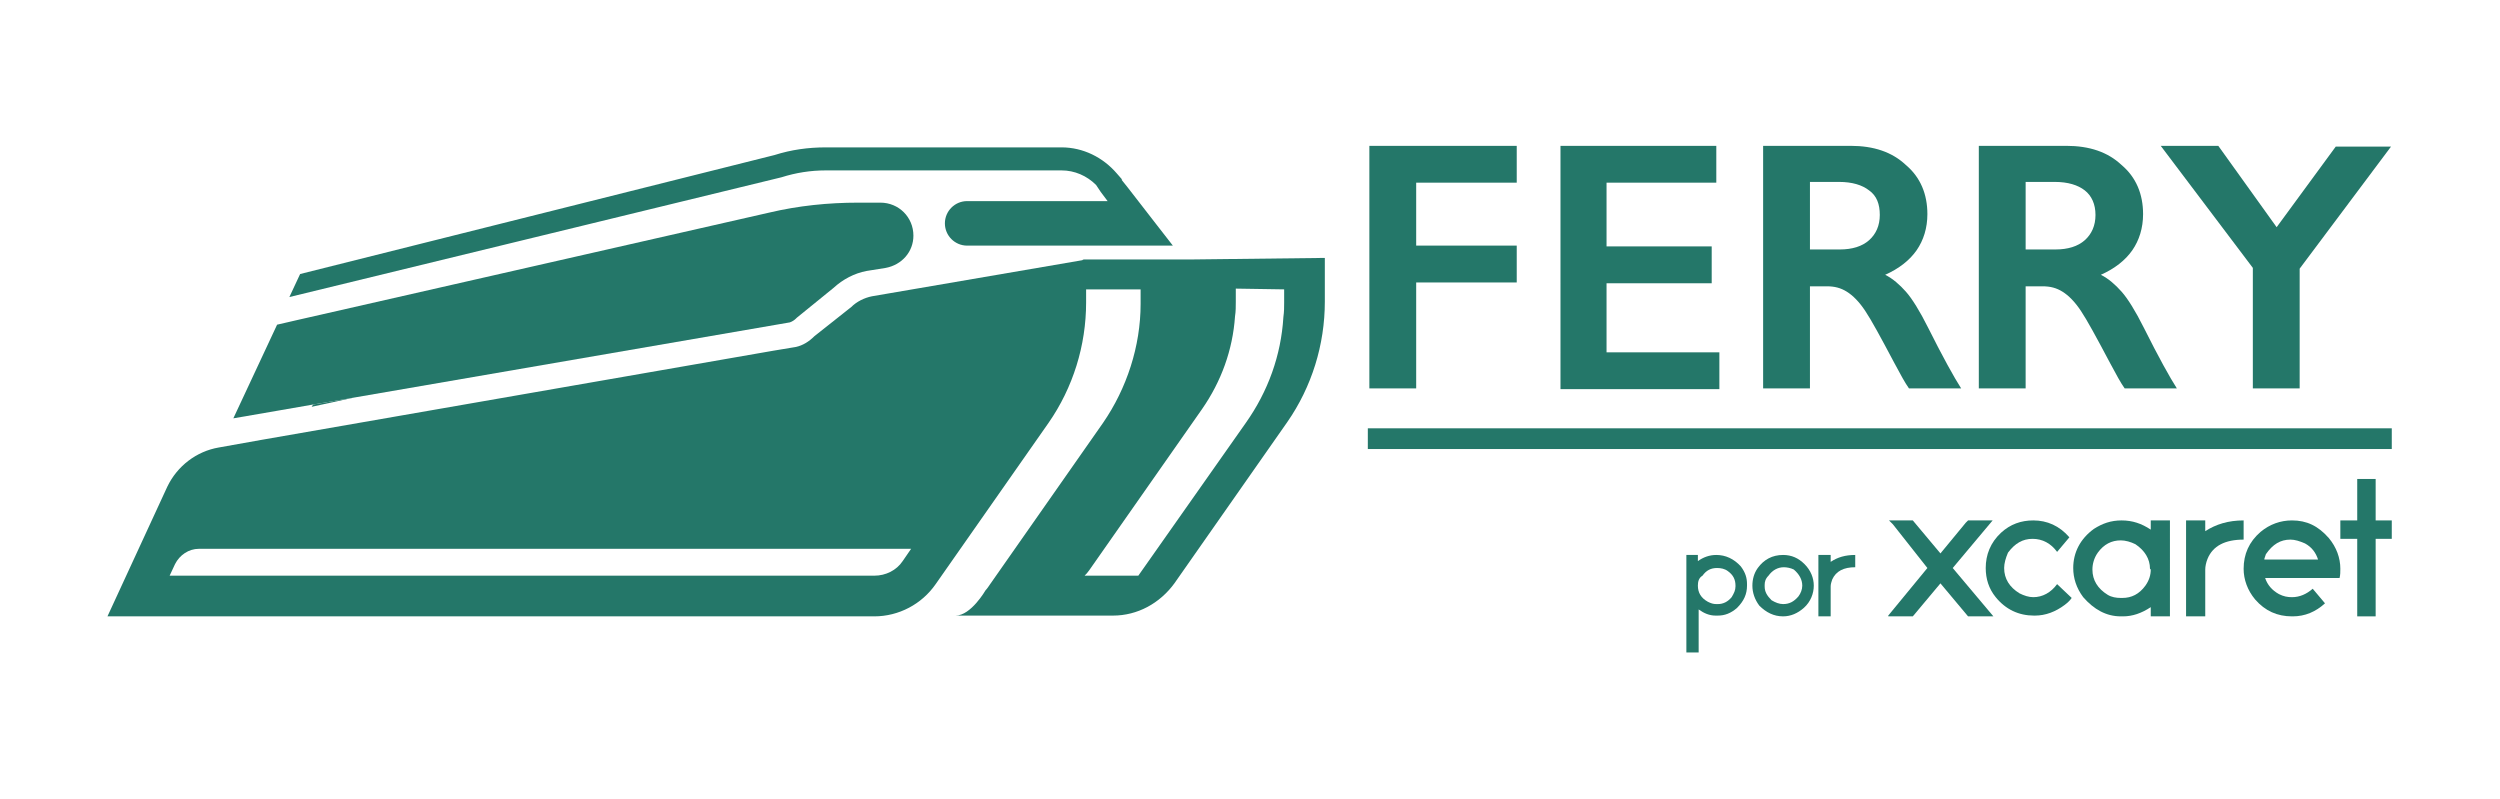 <?xml version="1.0" encoding="utf-8"?>
<!-- Generator: Adobe Illustrator 26.2.1, SVG Export Plug-In . SVG Version: 6.00 Build 0)  -->
<svg version="1.1" id="a" xmlns="http://www.w3.org/2000/svg" xmlns:xlink="http://www.w3.org/1999/xlink" x="0px" y="0px"
	 viewBox="0 0 325.7 104.1" style="enable-background:new 0 0 325.7 104.1;" xml:space="preserve">
<style type="text/css">
	.st0{fill:#247769;}
</style>
<g>
	<g>
		<path class="st0" d="M197.6,19v4.8h-13.1v8.2h13.1v4.8h-13.1v13.8h-6.1V19H197.6z"/>
		<path class="st0" d="M223.6,19v4.8h-14.3v8.3H223v4.8h-13.7v9H224v4.8h-20.7V19H223.6L223.6,19z"/>
		<path class="st0" d="M241.1,19c3,0,5.4,0.8,7.2,2.5c1.9,1.6,2.8,3.8,2.8,6.4c0,1.8-0.5,3.4-1.4,4.7c-0.9,1.3-2.3,2.4-4.1,3.2
			c1,0.5,1.9,1.3,2.7,2.2s1.8,2.5,2.9,4.7c1.9,3.8,3.4,6.5,4.3,7.9h-6.8c-0.5-0.7-1.1-1.8-1.9-3.3c-1.8-3.4-3-5.6-3.8-6.8
			s-1.6-2-2.4-2.5s-1.6-0.7-2.6-0.7h-2.2v13.3h-6.1V19H241.1L241.1,19z M239.7,32.5c1.6,0,2.9-0.4,3.8-1.2c0.9-0.8,1.4-1.9,1.4-3.3
			s-0.4-2.5-1.4-3.2c-0.9-0.7-2.2-1.1-3.9-1.1h-3.8v8.8H239.7L239.7,32.5z"/>
		<path class="st0" d="M269.2,19c3,0,5.4,0.8,7.2,2.5c1.9,1.6,2.8,3.8,2.8,6.4c0,1.8-0.5,3.4-1.4,4.7c-0.9,1.3-2.3,2.4-4.1,3.2
			c1,0.5,1.9,1.3,2.7,2.2s1.8,2.5,2.9,4.7c1.9,3.8,3.4,6.5,4.3,7.9h-6.8c-0.5-0.7-1.1-1.8-1.9-3.3c-1.8-3.4-3-5.6-3.8-6.8
			c-0.8-1.2-1.6-2-2.4-2.5s-1.6-0.7-2.6-0.7h-2.2v13.3h-6.1V19H269.2L269.2,19z M267.8,32.5c1.6,0,2.9-0.4,3.8-1.2s1.4-1.9,1.4-3.3
			s-0.5-2.5-1.4-3.2c-0.9-0.7-2.2-1.1-3.9-1.1h-3.8v8.8H267.8L267.8,32.5z"/>
		<path class="st0" d="M289,19l7.6,10.6l7.7-10.5h7.2l-11.9,15.9v15.6h-6.1V34.9l-12-15.9L289,19L289,19z"/>
	</g>
	<rect x="178.2" y="55.8" class="st0" width="133.4" height="2.7"/>
	<g>
		<polygon class="st0" points="40.6,53 46.1,51.8 40.8,52.7 		"/>
		<path class="st0" d="M46.1,51.8l56.8-9.8c0.3-0.1,0.6-0.3,0.8-0.5l0.1-0.1l4.8-3.9c1.2-1.1,2.7-1.9,4.3-2.2l2.5-0.4
			c2.1-0.4,3.6-2.1,3.6-4.2c0-2.4-1.9-4.3-4.3-4.3h-2.9c-3.9,0-7.8,0.4-11.6,1.3L38.7,41.7l-2.6,0.6l-5.7,12.2l5.8-1l4.6-0.8
			L46.1,51.8L46.1,51.8z"/>
		<g>
			<path class="st0" d="M107.6,22.2h30.7c1.7,0,3.3,0.7,4.5,1.9l0.6,0.9l0.9,1.2H126c-1.6,0-2.9,1.3-2.9,2.9s1.3,2.9,2.9,2.9h26.8
				l-2.1-2.7l-3.8-4.9l-0.8-1l0.1,0l-0.7-0.8c-1.8-2.1-4.4-3.4-7.2-3.4h-30.7c-2.3,0-4.5,0.3-6.7,1L39.1,35.7l-1.4,3l64.1-15.6
				C103.7,22.5,105.6,22.2,107.6,22.2L107.6,22.2z"/>
		</g>
		<path class="st0" d="M155.5,33.8h-14.2c-0.1,0-0.2,0-0.3,0.1l-27.4,4.7c-1,0.2-2,0.7-2.7,1.4l-4.8,3.8c-0.7,0.7-1.5,1.2-2.4,1.4
			l-3,0.5L34.1,57.3l-5.6,1c-2.9,0.5-5.4,2.4-6.7,5.1L14,80.3h86.5c0.3,0,0.6,0,0.9,0h12.5c3.2,0,6.2-1.6,8-4.2l14.7-21
			c3.2-4.6,4.9-10.1,4.9-15.7v-1.7h7.1v1.9c0,5.5-1.8,11-4.9,15.5l-14.7,21c-0.2,0.3-0.4,0.6-0.6,0.8l0,0c0,0-1.9,3.3-3.9,3.3h20.5
			c3.2,0,6.1-1.6,8-4.2l14.7-21c3.2-4.6,4.9-10.1,4.9-15.7v-5.7L155.5,33.8L155.5,33.8z M117.6,73.1c-0.8,1.2-2.2,1.9-3.7,1.9h-12.7
			l-0.2,0c-0.2,0-0.3,0-0.5,0H22.1l0.7-1.5c0.6-1.2,1.8-2,3.1-2h92.8L117.6,73.1L117.6,73.1z M167.3,37.7c0,0.2,0,0.3,0,0.5v1.2
			c0,0.6,0,1.2-0.1,1.9c-0.3,5-2,9.7-4.9,13.8l-14,19.9h-7c0.2-0.2,0.4-0.4,0.6-0.7l14.7-21c2.5-3.6,4-7.7,4.3-12.1
			c0.1-0.6,0.1-1.3,0.1-1.9c0-1.1,0-0.9,0-1.7L167.3,37.7L167.3,37.7z"/>
	</g>
</g>
<g>
	<g>
		<path class="st0" d="M219.6,72.3h1.6v0.8h0c0.7-0.5,1.5-0.8,2.4-0.8c1.2,0,2.3,0.5,3.2,1.5c0.6,0.8,0.8,1.5,0.8,2.3v0.2
			c0,1.1-0.4,2-1.3,2.9c-0.8,0.7-1.6,1-2.5,1h-0.3c-0.8,0-1.5-0.3-2.2-0.8h0v5.6h-1.6V72.3L219.6,72.3z M221.2,76.3
			c0,0.9,0.4,1.6,1.3,2.1c0.4,0.2,0.7,0.3,1.1,0.3h0.2c0.7,0,1.3-0.3,1.8-0.9c0.3-0.5,0.5-0.9,0.5-1.4v-0.1c0-0.8-0.3-1.4-1-1.9
			c-0.4-0.3-0.9-0.4-1.4-0.4c-0.8,0-1.4,0.3-1.9,1C221.3,75.3,221.2,75.8,221.2,76.3L221.2,76.3z"/>
		<path class="st0" d="M232.3,72.3c1.1,0,2,0.4,2.8,1.2c0.8,0.8,1.2,1.8,1.2,2.8s-0.4,2.1-1.3,2.9c-0.8,0.7-1.7,1.1-2.7,1.1h0
			c-1.2,0-2.2-0.5-3.1-1.4c-0.6-0.8-0.9-1.7-0.9-2.6c0-0.8,0.2-1.6,0.7-2.3C229.8,72.9,230.9,72.3,232.3,72.3L232.3,72.3z
			 M229.9,76.2L229.9,76.2l0,0.1h0v0.1c0,0.7,0.3,1.2,0.9,1.8c0.5,0.3,1,0.5,1.5,0.5c0.8,0,1.4-0.3,2-1c0.3-0.4,0.5-0.9,0.5-1.4
			c0-0.8-0.4-1.5-1.1-2.1c-0.4-0.2-0.9-0.3-1.3-0.3c-0.8,0-1.5,0.4-2,1.1C230,75.4,229.9,75.8,229.9,76.2L229.9,76.2z"/>
		<path class="st0" d="M236.9,72.3h1.6v0.9h0c0.9-0.6,1.9-0.9,3.2-0.9v1.6c-1.5,0-2.5,0.5-3,1.6c-0.1,0.3-0.2,0.6-0.2,0.9v3.9h-1.6
			V72.3L236.9,72.3z"/>
	</g>
	<g>
		<path class="st0" d="M280.2,69L280.2,69c-1.2-0.8-2.4-1.2-3.8-1.2s-2.5,0.4-3.6,1.1c-1.8,1.3-2.7,3.1-2.7,5.1
			c0,1.3,0.4,2.6,1.3,3.8c1.4,1.6,3,2.5,4.9,2.5h0.3c1.2,0,2.4-0.4,3.6-1.2v1.2h2.5V67.8h-2.5V69z M280.2,74.2
			c0,0.7-0.2,1.4-0.7,2.1c-0.8,1.1-1.8,1.6-3,1.6h-0.2c-0.6,0-1.2-0.1-1.7-0.4c-1.3-0.8-2-1.9-2-3.3c0-0.7,0.2-1.5,0.7-2.2
			c0.8-1.1,1.8-1.6,3-1.6c0.6,0,1.3,0.2,1.9,0.5c1.2,0.8,1.9,1.9,1.9,3.2L280.2,74.2L280.2,74.2z"/>
		<path class="st0" d="M268,76.1c-0.8,1.1-1.9,1.7-3.1,1.7c-0.6,0-1.2-0.2-1.8-0.5c-1.3-0.8-2-1.9-2-3.3c0-0.6,0.2-1.3,0.5-2
			c0.9-1.2,1.9-1.8,3.2-1.8c1.3,0,2.4,0.6,3.2,1.7c0,0,0,0,0,0l1.6-1.9c-1.3-1.5-2.9-2.2-4.7-2.2c-1.6,0-3,0.5-4.2,1.6
			c-1.4,1.3-2,2.9-2,4.6c0,1.4,0.4,2.7,1.3,3.8c1.3,1.6,3,2.4,5,2.4h0.1c1.4,0,2.7-0.5,3.9-1.4c0.4-0.3,0.7-0.6,0.9-0.9L268,76.1
			L268,76.1L268,76.1z"/>
		<path class="st0" d="M298.6,67.8c-1.5,0-2.9,0.5-4.1,1.5c-1.5,1.3-2.2,2.9-2.2,4.8c0,1.4,0.5,2.8,1.5,4c1.3,1.5,2.9,2.2,4.8,2.2
			h0.1c1.6,0,3-0.6,4.2-1.7l-1.6-1.9l0,0c-0.8,0.7-1.7,1.1-2.7,1.1c-0.6,0-1.1-0.1-1.7-0.4c-0.9-0.5-1.5-1.2-1.8-2.1h9.7
			c0.1-0.4,0.1-0.8,0.1-1.2c0-1.4-0.5-2.8-1.5-4C302,68.5,300.5,67.8,298.6,67.8L298.6,67.8z M295,72.8l0.2-0.6
			c0.9-1.3,1.9-1.9,3.2-1.9c0.6,0,1.2,0.2,1.9,0.5c0.9,0.5,1.4,1.2,1.7,2.1H295z"/>
		<path class="st0" d="M292.3,67.8c-2,0-3.6,0.5-5,1.4h0v-1.4h-2.5v12.5h2.5v-6.1c0-0.4,0.1-0.9,0.3-1.4c0.7-1.7,2.3-2.5,4.7-2.5
			V67.8z"/>
		<polygon class="st0" points="254.4,74 259.6,67.8 256.4,67.8 256.1,68.1 252.8,72.1 249.2,67.8 249.2,67.8 249.2,67.8 246.1,67.8 
			246.6,68.3 251.1,74 251.1,74 246,80.2 246,80.3 249.2,80.3 252.8,76 256.4,80.3 259.7,80.3 		"/>
		<polygon class="st0" points="311.6,67.8 309.5,67.8 309.5,62.4 307.1,62.4 307.1,67.8 304.9,67.8 304.9,70.2 307.1,70.2 
			307.1,80.3 309.5,80.3 309.5,70.2 311.6,70.2 		"/>
	</g>
</g>
</svg>
